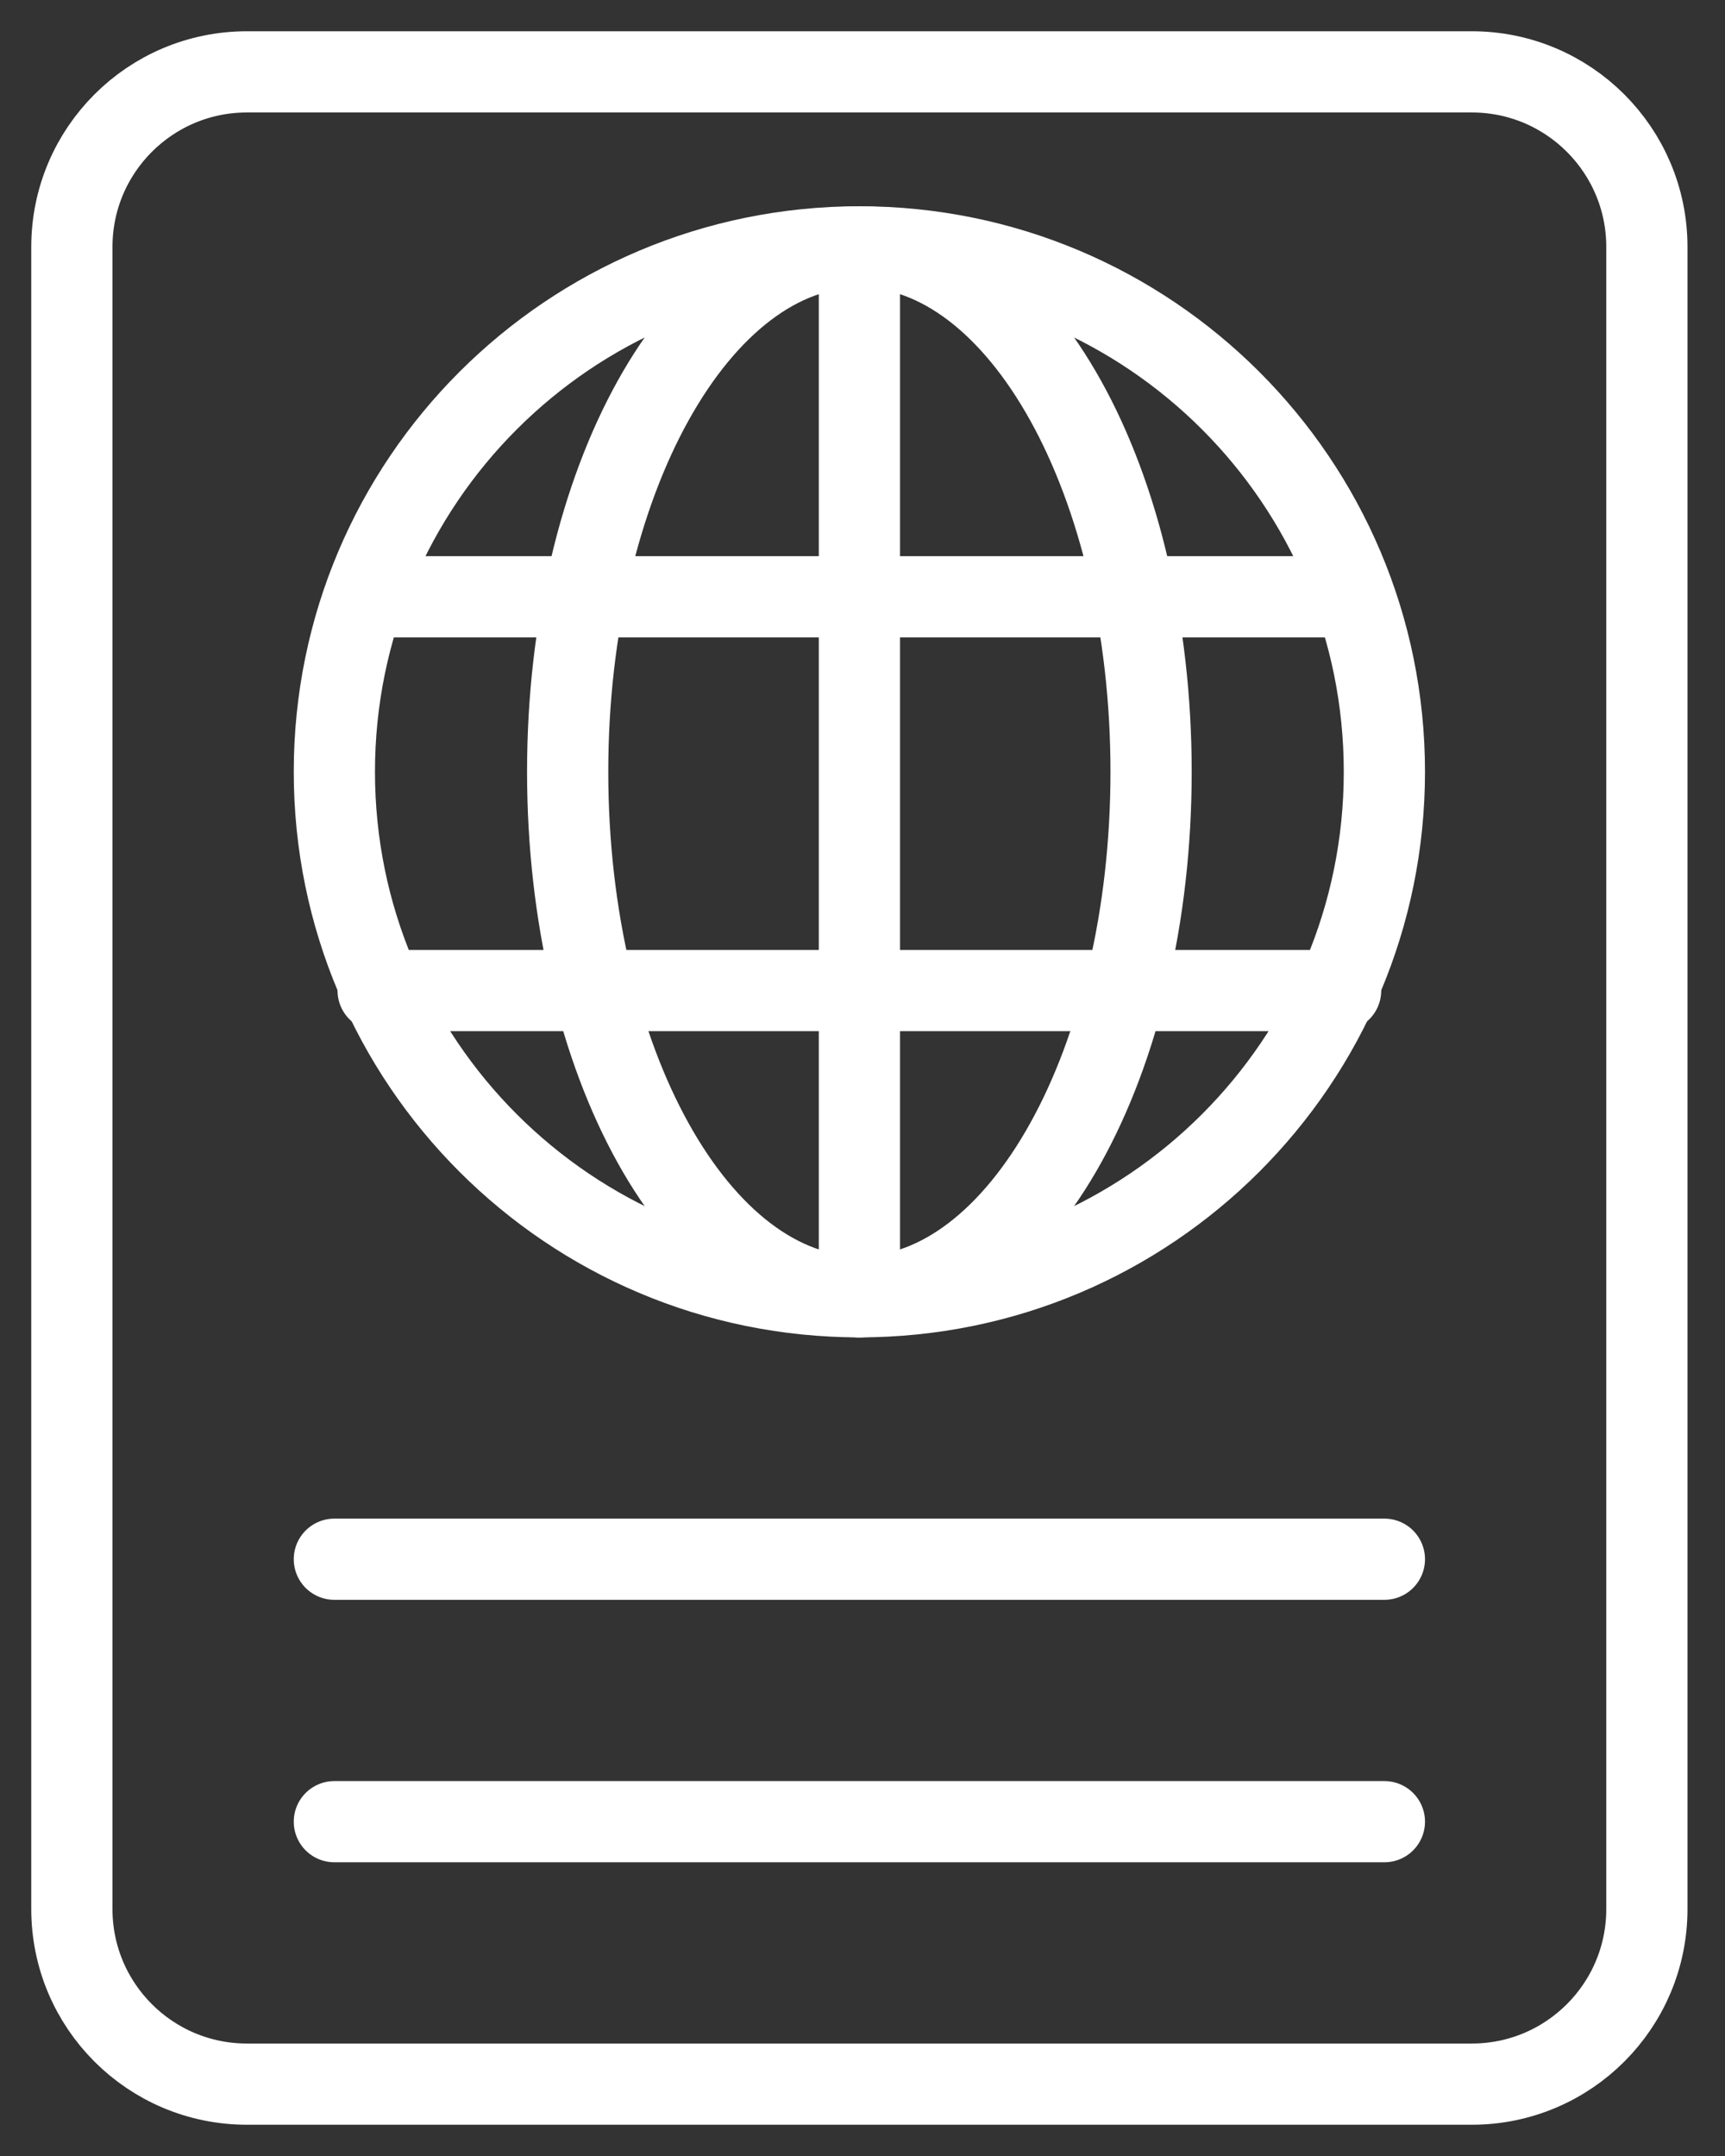 <svg width="24" height="30" viewBox="0 0 24 30" fill="none" xmlns="http://www.w3.org/2000/svg">
<rect x="0" y="0" width="24" height="30" fill="#333333" stroke="none"/>
<path fill-rule="evenodd" clip-rule="evenodd" d="M19.261 10.739C19.261 14.774 15.991 18.044 11.957 18.044C7.922 18.044 4.652 14.774 4.652 10.739C4.652 6.705 7.922 3.435 11.957 3.435C15.991 3.435 19.261 6.705 19.261 10.739V10.739Z" stroke="white" stroke-width="1.13" stroke-linecap="round" stroke-linejoin="round"/>
<path fill-rule="evenodd" clip-rule="evenodd" d="M16.015 10.739C16.015 14.774 14.198 18.044 11.957 18.044C9.716 18.044 7.898 14.774 7.898 10.739C7.898 6.705 9.716 3.435 11.957 3.435C14.198 3.435 16.015 6.705 16.015 10.739V10.739Z" stroke="white" stroke-width="1.13" stroke-linecap="round" stroke-linejoin="round"/>
<path d="M11.957 3.435V18.044" stroke="white" stroke-width="1.13" stroke-linecap="round" stroke-linejoin="round"/>
<path d="M5.261 8.304H18.652" stroke="white" stroke-width="1.13" stroke-linecap="round" stroke-linejoin="round"/>
<path d="M5.261 13.783H18.652" stroke="white" stroke-width="1.13" stroke-linecap="round" stroke-linejoin="round"/>
<path fill-rule="evenodd" clip-rule="evenodd" d="M20.478 29H3.435C2.09 29 1 27.909 1 26.565V3.435C1 2.091 2.09 1 3.435 1H20.478C21.823 1 22.913 2.091 22.913 3.435V26.565C22.913 27.909 21.823 29 20.478 29V29Z" stroke="white" stroke-width="1.13" stroke-linecap="round" stroke-linejoin="round"/>
<path d="M4.652 21.696H19.261" stroke="white" stroke-width="1.13" stroke-linecap="round" stroke-linejoin="round"/>
<path d="M4.652 25.348H19.261" stroke="white" stroke-width="1.13" stroke-linecap="round" stroke-linejoin="round"/>
</svg>
